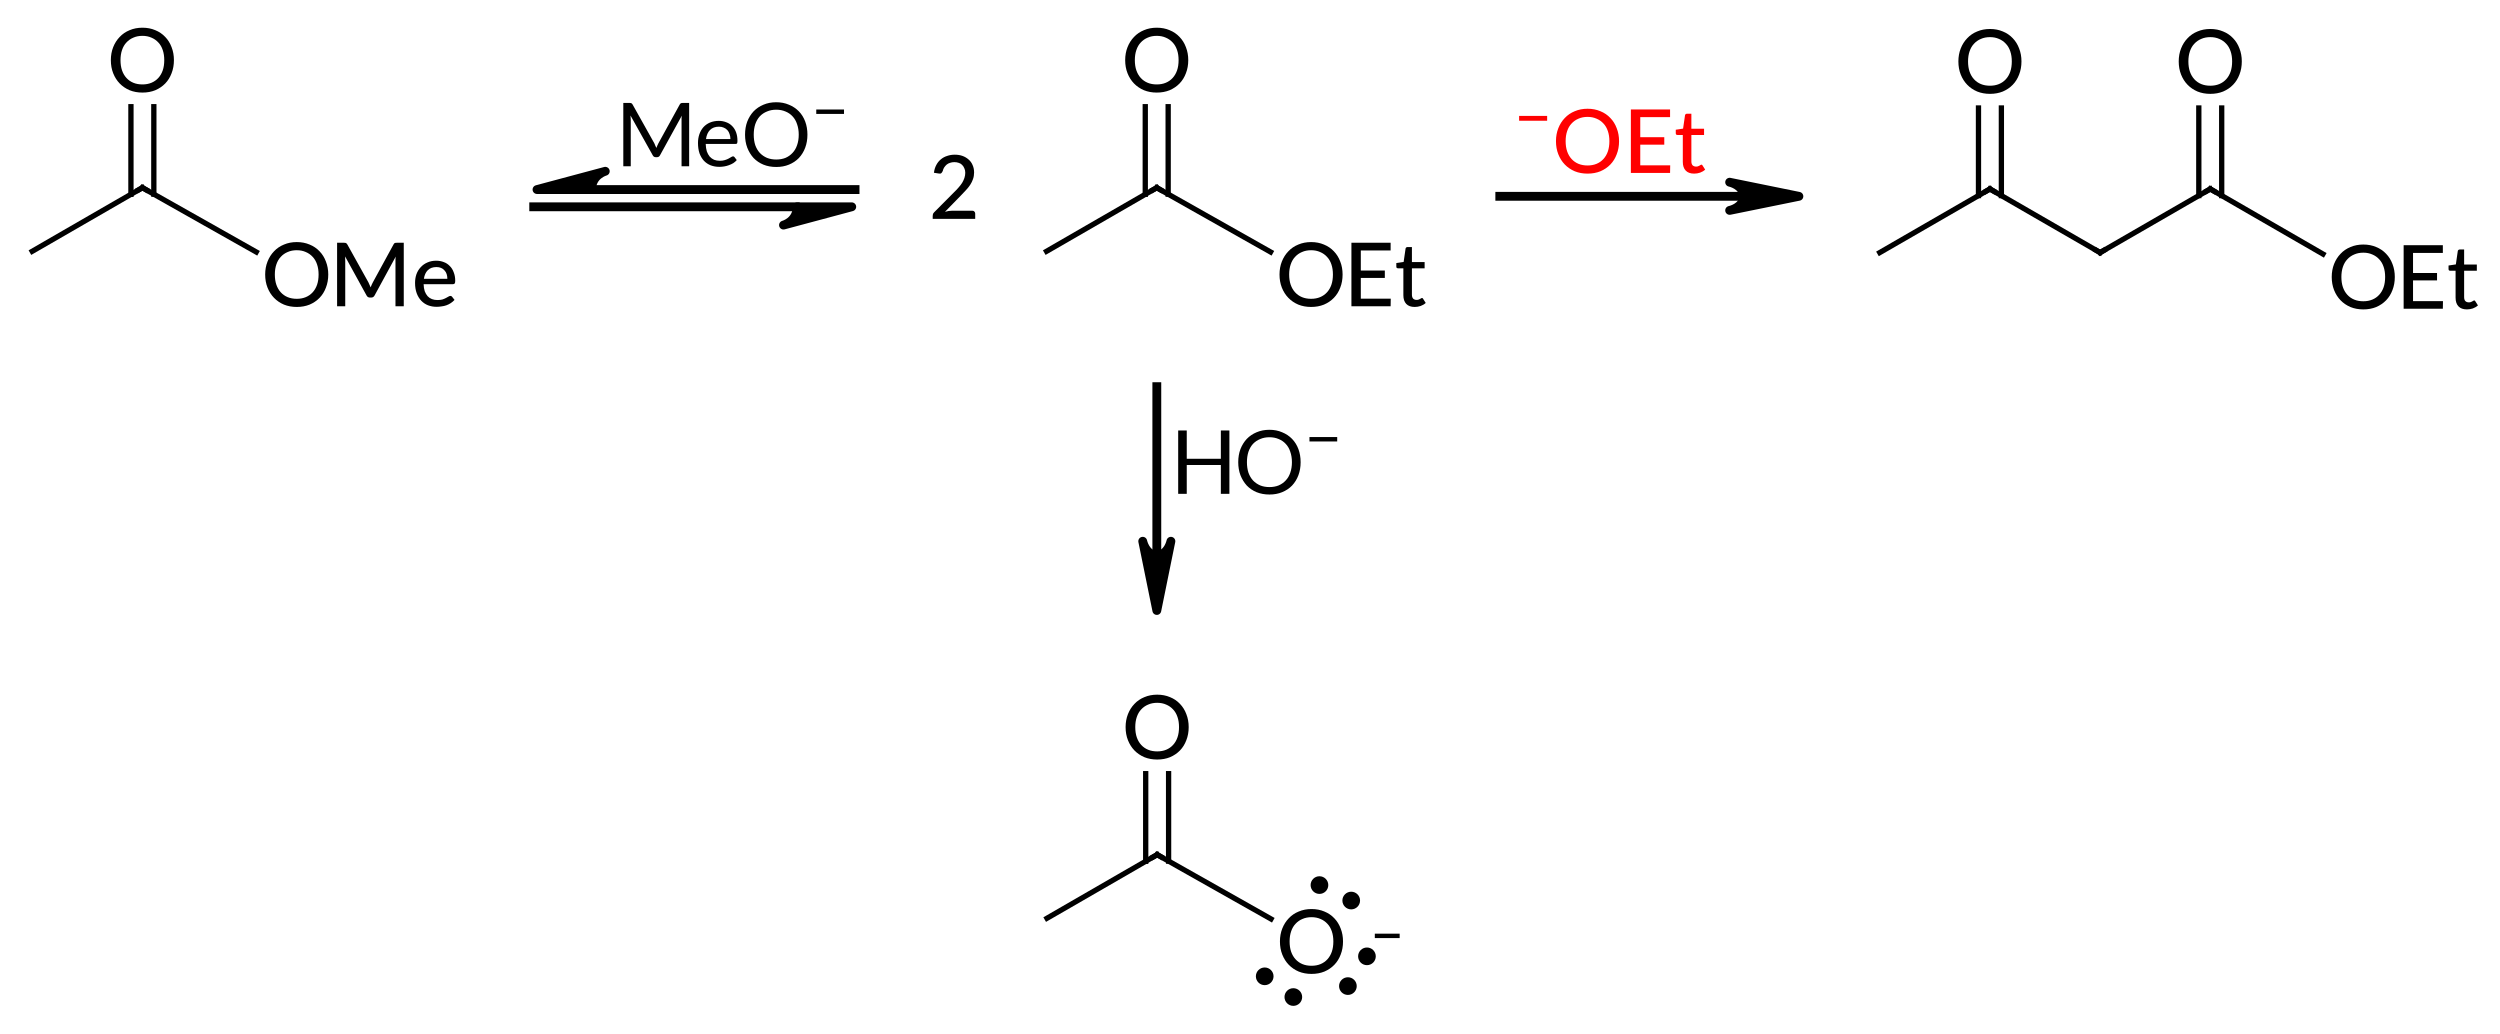 <?xml version="1.0"?>
<!DOCTYPE svg PUBLIC '-//W3C//DTD SVG 1.0//EN'
          'http://www.w3.org/TR/2001/REC-SVG-20010904/DTD/svg10.dtd'>
<svg style="fill-opacity:1; color-rendering:auto; color-interpolation:auto; text-rendering:auto; stroke:black; stroke-linecap:square; stroke-miterlimit:10; shape-rendering:auto; stroke-opacity:1; fill:black; stroke-dasharray:none; font-weight:normal; stroke-width:1; font-family:'Dialog'; font-style:normal; stroke-linejoin:miter; font-size:12px; stroke-dashoffset:0; image-rendering:auto;" xmlns="http://www.w3.org/2000/svg" width="283" viewBox="0 0 283.0 117.0" xmlns:xlink="http://www.w3.org/1999/xlink" height="117"
><!--Generated in ChemDoodle 11.7.0: PD94bWwgdmVyc2lvbj0iMS4wIiBlbmNvZGluZz0iVVRGLTgiIHN0YW5kYWxvbmU9Im5vIj8+DQo8ZCBmPSJzOmljeG1sIiBpZD0iMSIgbXY9InM6My4zLjAiIHA9InM6Q2hlbURvb2RsZSIgcGM9Imk6MSIgcHI9Imk6MSIgdj0iczoxMS43LjAiPg0KICAgIDxwIGIxMD0iYjp0cnVlIiBiMTA1PSJiOnRydWUiIGIxMDY9ImI6ZmFsc2UiIGIxMDc9ImI6ZmFsc2UiIGIxMDk9ImI6ZmFsc2UiIGIxMTA9ImI6ZmFsc2UiIGIxMTE9ImI6dHJ1ZSIgYjExMj0iYjp0cnVlIiBiMTE0PSJiOnRydWUiIGIxMTU9ImI6ZmFsc2UiIGIxMTY9ImI6dHJ1ZSIgYjExOD0iYjp0cnVlIiBiMTIxPSJiOnRydWUiIGIxMjk9ImI6ZmFsc2UiIGIxMzE9ImI6ZmFsc2UiIGIxMzI9ImI6ZmFsc2UiIGIxMzM9ImI6dHJ1ZSIgYjE0NT0iYjpmYWxzZSIgYjE0Nj0iYjp0cnVlIiBiMTQ3PSJiOmZhbHNlIiBiMTUyPSJiOmZhbHNlIiBiMTU1PSJiOnRydWUiIGIxNjY9ImI6dHJ1ZSIgYjE2Nz0iYjp0cnVlIiBiMTcwPSJiOmZhbHNlIiBiMTcxPSJiOnRydWUiIGIxNzM9ImI6dHJ1ZSIgYjE3OT0iYjp0cnVlIiBiMjAxPSJiOmZhbHNlIiBiMjE2PSJiOnRydWUiIGIyMjY9ImI6dHJ1ZSIgYjIyNz0iYjpmYWxzZSIgYjIzPSJiOnRydWUiIGIyND0iYjpmYWxzZSIgYjI0NT0iYjp0cnVlIiBiMjQ2PSJiOnRydWUiIGIyNDc9ImI6ZmFsc2UiIGIyNDg9ImI6ZmFsc2UiIGIyNTU9ImI6ZmFsc2UiIGIyNTY9ImI6dHJ1ZSIgYjM1PSJiOmZhbHNlIiBiNDA9ImI6ZmFsc2UiIGI0MT0iYjp0cnVlIiBiNDI9ImI6ZmFsc2UiIGI5MD0iYjpmYWxzZSIgYjkzPSJiOnRydWUiIGMxMD0iYzoxMjgsMTI4LDEyOCIgYzExPSJjOjEyOCwwLDAiIGMxMj0iYzowLDAsMCIgYzE5PSJjOjAsMCwwIiBjMj0iYzowLDAsMCIgYzM9ImM6MCwwLDAiIGM0PSJjOjAsMCwwIiBjNT0iYzoyNTUsMjU1LDI1NSIgYzY9ImM6MCwwLDAiIGM3PSJjOjI1NSwyNTUsMjU1IiBjOD0iYzowLDAsMCIgYzk9ImM6MCwwLDAiIGYxPSJmOjE0LjQiIGYxMD0iZjo4LjAiIGYxMT0iZjowLjUyMzU5ODgiIGYxMj0iZjoyLjAiIGYxMz0iZjoyLjUiIGYxND0iZjoxLjAiIGYxNT0iZjowLjAiIGYxNj0iZjozLjAiIGYxNz0iZjoyLjAiIGYxOD0iZjo0LjAiIGYxOT0iZjowLjEwNDcxOTc2IiBmMj0iZjowLjYiIGYyMT0iZjoxLjYiIGYyMj0iZjozLjAiIGYyMz0iZjowLjAiIGYyND0iZjoxMC4wIiBmMjU9ImY6MS4wIiBmMjg9ImY6MS4wIiBmMjk9ImY6MS4wIiBmMz0iZjowLjUiIGYzMD0iZjowLjMiIGYzMT0iZjowLjMiIGYzND0iZjo2LjAiIGYzNT0iZjo1LjQ5Nzc4NyIgZjM2PSJmOjAuNyIgZjM3PSJmOjEuMCIgZjM4PSJmOjMuMCIgZjM5PSJmOjEuMiIgZjQ9ImY6NS4wIiBmNDA9ImY6MC4wIiBmNDE9ImY6MS4wIiBmNDI9ImY6MTAuMCIgZjQzPSJmOjEwLjAiIGY0ND0iZjowLjUyMzU5ODgiIGY0NT0iZjo1LjAiIGY0Nj0iZjoxLjAiIGY0Nz0iZjozLjAiIGY0OD0iZjoxLjIiIGY0OT0iZjowLjAiIGY1PSJmOjAuMTgiIGY1MT0iZjoyMC4wIiBmNTI9ImY6NS4wIiBmNTM9ImY6MTUuMCIgZjU0PSJmOjAuMyIgZjU1PSJmOjEuMCIgZjU2PSJmOjAuNSIgZjU3PSJmOjEuMCIgZjU4PSJmOjIuMCIgZjU5PSJmOjQuMCIgZjY9ImY6MS4wNDcxOTc2IiBmNjE9ImY6Mi4wIiBmNjI9ImY6MTAuMCIgZjYzPSJmOjEuMCIgZjY1PSJmOjUuMCIgZjY2PSJmOjQuMCIgZjY3PSJmOjIwLjAiIGY2OD0iZjowLjQiIGY2OT0iZjozLjAiIGY3PSJmOjEuNSIgZjcwPSJmOjEyLjAiIGY3MT0iZjoxMC4wIiBmOT0iZjowLjciIGkxNT0iaToyIiBpMTY9Imk6MCIgaTE3PSJpOjAiIGkyPSJpOjc5MiIgaTIyPSJpOjIiIGkyNj0iaToxIiBpMz0iaTo2MTIiIGkzMz0iaTowIiBpMzc9Imk6MCIgaTQ9Imk6MzYiIGk0MD0iaToxIiBpNDM9Imk6MSIgaTU9Imk6MzYiIGk2PSJpOjM2IiBpNz0iaTozNiIgaWQ9IjIiIHMyMD0iczpCYXNpYyIgczIyPSJzOkFuZ3N0cm9tIiB0MT0idDpMYXRvIE1lZGl1bSwwLDEwIiB0Mj0idDpMYXRvLDAsMTAiLz4NCiAgICA8YW4gYT0iczpudWxsIiBjaT0iczpudWxsIiBjbj0iczpudWxsIiBjcz0iczpudWxsIiBkPSJzOm51bGwiIGlkPSIzIiBrPSJzOm51bGwiIHQ9InM6bnVsbCIvPg0KICAgIDxjdCBpZD0iNCI+DQogICAgICAgIDxfYyBiPSIyNTUiIGc9IjI1NSIgcj0iMCIvPg0KICAgICAgICA8X2MgYj0iMCIgZz0iMCIgcj0iMjU1Ii8+DQogICAgPC9jdD4NCiAgICA8ZnQgaWQ9IjUiPg0KICAgICAgICA8X2YgdmFsdWU9IkxhdG8gTWVkaXVtIi8+DQogICAgICAgIDxfZiB2YWx1ZT0iTGF0byIvPg0KICAgIDwvZnQ+DQogICAgPGEgYXQyPSJiOmZhbHNlIiBhdDM9ImQ6MC4wIiBhdDQ9Imk6MCIgY28xPSJiOnRydWUiIGlkPSI2IiBsPSJzOkMiIHA9InAzOjUyNC4yNTk4LDM0NS4zOTE5LDAuMCIvPg0KICAgIDxhIGF0Mj0iYjpmYWxzZSIgYXQzPSJkOjAuMCIgYXQ0PSJpOjAiIGMzPSJjOjAsMjU1LDI1NSIgY28xPSJiOmZhbHNlIiBpZD0iNyIgbD0iczpDIiBwPSJwMzo1MTEuNzg5MDYsMzUyLjU5MTkyLDAuMCIvPg0KICAgIDxhIGF0Mj0iYjpmYWxzZSIgYXQzPSJkOjAuMCIgYXQ0PSJpOjAiIGNvMT0iYjp0cnVlIiBpZD0iOCIgbD0iczpDIiBwPSJwMzo1MzYuNzMwNiwzNTIuNTkxOTgsMC4wIi8+DQogICAgPGEgYXQyPSJiOmZhbHNlIiBhdDM9ImQ6MC4wIiBhdDQ9Imk6MCIgY28xPSJiOmZhbHNlIiBpZD0iOSIgbD0iczpPIiBwPSJwMzo1MjQuMjU5OCwzMzAuOTkxODgsMC4wIi8+DQogICAgPGEgYXQyPSJiOmZhbHNlIiBhdDM9ImQ6MC4wIiBhdDQ9Imk6MCIgY28xPSJiOmZhbHNlIiBpZD0iMTAiIGw9InM6QyIgcD0icDM6NTQ5LjIwMTMsMzQ1LjM5MTksMC4wIi8+DQogICAgPGEgYXQyPSJiOmZhbHNlIiBhdDM9ImQ6MC4wIiBhdDQ9Imk6MCIgY28xPSJiOnRydWUiIGlkPSIxMSIgbD0iczpPRXQiIHA9InAzOjU2Ni41MjE4NSwzNTUuMzkxOTcsMC4wIi8+DQogICAgPGEgYXQyPSJiOmZhbHNlIiBhdDM9ImQ6MC4wIiBhdDQ9Imk6MCIgY28xPSJiOmZhbHNlIiBpZD0iMTIiIGw9InM6TyIgcD0icDM6NTQ5LjIwMTMsMzMwLjk5MTg4LDAuMCIvPg0KICAgIDxiIGExPSJpOjYiIGEyPSJpOjciIGJvMj0iYjpmYWxzZSIgYm8zPSJpOjIiIGNvMT0iYjpmYWxzZSIgaWQ9IjEzIiB0PSJzOlNpbmdsZSIgem89InM6NTIiLz4NCiAgICA8YiBhMT0iaTo2IiBhMj0iaTo4IiBibzI9ImI6ZmFsc2UiIGJvMz0iaToyIiBjbzE9ImI6ZmFsc2UiIGlkPSIxNCIgdD0iczpTaW5nbGUiIHpvPSJzOjUzIi8+DQogICAgPGIgYTE9Imk6NiIgYTI9Imk6OSIgYm8yPSJiOmZhbHNlIiBibzM9Imk6MiIgY28xPSJiOmZhbHNlIiBpZD0iMTUiIHQ9InM6RG91YmxlIiB6bz0iczo1NCIvPg0KICAgIDxiIGExPSJpOjgiIGEyPSJpOjEwIiBibzI9ImI6ZmFsc2UiIGJvMz0iaToyIiBjbzE9ImI6ZmFsc2UiIGlkPSIxNiIgdD0iczpTaW5nbGUiIHpvPSJzOjU1Ii8+DQogICAgPGIgYTE9Imk6MTAiIGEyPSJpOjExIiBibzI9ImI6ZmFsc2UiIGJvMz0iaToyIiBjbzE9ImI6ZmFsc2UiIGlkPSIxNyIgdD0iczpTaW5nbGUiIHpvPSJzOjU2Ii8+DQogICAgPGIgYTE9Imk6MTAiIGEyPSJpOjEyIiBibzI9ImI6ZmFsc2UiIGJvMz0iaToyIiBjbzE9ImI6ZmFsc2UiIGlkPSIxOCIgdD0iczpEb3VibGUiIHpvPSJzOjU3Ii8+DQogICAgPGEgYXQyPSJiOmZhbHNlIiBhdDM9ImQ6MC4wIiBhdDQ9Imk6MCIgY28xPSJiOnRydWUiIGlkPSIxOSIgbD0iczpPIiBwPSJwMzo0NDcuNDU5Niw0MzAuNjEzNzcsMC4wIj4NCiAgICAgICAgPGMgYT0iYjpmYWxzZSIgY28xPSJiOmZhbHNlIiBpZD0iMjAiIG09ImY6LTEuMCIgcD0icDM6NDU2LjAzNDksNDI5Ljk0MTM1LDAuMCIvPg0KICAgICAgICA8c3kgYT0iYjpmYWxzZSIgY28xPSJiOmZhbHNlIiBpZD0iMjEiIHA9InAzOjQ0My43ODQ5LDQzNS42OTEzNSwwLjAiIHQ9Imk6MSIvPg0KICAgICAgICA8c3kgYT0iYjpmYWxzZSIgY28xPSJiOmZhbHNlIiBpZD0iMjIiIHA9InAzOjQ1Mi42NTk5LDQzMy45NDEzNSwwLjAiIHQ9Imk6MSIvPg0KICAgICAgICA8c3kgYT0iYjpmYWxzZSIgY28xPSJiOmZhbHNlIiBpZD0iMjMiIHA9InAzOjQ1MC4xNTk5LDQyNS4wNjYzNSwwLjAiIHQ9Imk6MSIvPg0KICAgIDwvYT4NCiAgICA8YSBhdDI9ImI6ZmFsc2UiIGF0Mz0iZDowLjAiIGF0ND0iaTowIiBjbzE9ImI6ZmFsc2UiIGlkPSIyNCIgbD0iczpDIiBwPSJwMzo0MjkuOTg4ODMsNDIwLjc0NzA3LDAuMCIvPg0KICAgIDxhIGF0Mj0iYjpmYWxzZSIgYXQzPSJkOjAuMCIgYXQ0PSJpOjAiIGNvMT0iYjpmYWxzZSIgaWQ9IjI1IiBsPSJzOk8iIHA9InAzOjQyOS45ODg4Myw0MDYuMzQ3MDUsMC4wIi8+DQogICAgPGEgYXQyPSJiOmZhbHNlIiBhdDM9ImQ6MC4wIiBhdDQ9Imk6MCIgY28xPSJiOmZhbHNlIiBpZD0iMjYiIGw9InM6QyIgcD0icDM6NDE3LjUxODA3LDQyNy45NDcwOCwwLjAiLz4NCiAgICA8YiBhMT0iaToxOSIgYTI9Imk6MjQiIGJvMj0iYjpmYWxzZSIgYm8zPSJpOjIiIGNvMT0iYjpmYWxzZSIgaWQ9IjI3IiB0PSJzOlNpbmdsZSIgem89InM6NTgiLz4NCiAgICA8YiBhMT0iaToyNCIgYTI9Imk6MjUiIGJvMj0iYjpmYWxzZSIgYm8zPSJpOjIiIGNvMT0iYjpmYWxzZSIgaWQ9IjI4IiB0PSJzOkRvdWJsZSIgem89InM6NTkiLz4NCiAgICA8YiBhMT0iaToyNCIgYTI9Imk6MjYiIGJvMj0iYjpmYWxzZSIgYm8zPSJpOjIiIGNvMT0iYjpmYWxzZSIgaWQ9IjI5IiB0PSJzOlNpbmdsZSIgem89InM6NjAiLz4NCiAgICA8ZyBjbzE9ImI6ZmFsc2UiIGlkPSIzMCIgcDE9InAyOjQ2OC43NzU2NywzNDAuMDIxMTgiIHAyPSJwMjo1MDIuNjM1MTMsMzQ2LjIyMTY4IiBzaDIyPSJmOjAuMCIgc2gzPSJiOmZhbHNlIiBzaDQ9ImI6ZmFsc2UiIHNoNT0iYjpmYWxzZSI+DQogICAgICAgIDxsIGNvMT0iYjpmYWxzZSIgaWQ9IjMxIiBsMT0iZjowLjAiIGwxMD0iYjpmYWxzZSIgbDExPSJiOmZhbHNlIiBsMTI9ImY6NS4wIiBsMTM9ImY6NS4wIiBsMj0iYjpmYWxzZSIgbDM9ImI6ZmFsc2UiIGw0PSJiOmZhbHNlIiBsOD0iYjpmYWxzZSIgbDk9ImI6ZmFsc2UiIHAxPSJwMjo0NjguNzc1NjcsMzQ2LjIyMTY4IiBwMj0icDI6NTAyLjYzNTEzLDM0Ni4yMjE2OCIgc2gyMj0iZjowLjAiIHNoMz0iYjpmYWxzZSIgc2g0PSJiOmZhbHNlIiBzaDU9ImI6ZmFsc2UiPg0KICAgICAgICAgICAgPGF3IGFyMz0iYjp0cnVlIiBhcjQ9ImI6dHJ1ZSIgYXI1PSJiOmZhbHNlIiBmMTE9ImY6MC40MDE0MjU3MiIgaWQ9IjMyIiBwPSJiOmZhbHNlIiB0PSJzOkZ1bGwiLz4NCiAgICAgICAgPC9sPg0KICAgICAgICA8bGEgYzg9ImM6MjU1LDAsMCIgY28xPSJiOmZhbHNlIiBpZD0iMzMiIHAxPSJwMjo0NzUuNzIyMDUsMzQwLjAyMTE4IiBwMj0icDI6NDc1LjcyMjA1LDM0MC4wMjExOCIgc2gyMj0iZjoxLjE1NTU3NzZFLTciIHNoMz0iYjpmYWxzZSIgc2g0PSJiOmZhbHNlIiBzaDU9ImI6ZmFsc2UiIHQ9InM6P09FdCI+DQogICAgICAgICAgICA8X2YgYT0iaTowIiB3PSJmOi0xLjAiPg0KICAgICAgICAgICAgICAgIDxyIGM9Imk6MyIgZD0iczovIiBmPSJpOjAiPj88L3I+DQogICAgICAgICAgICAgICAgPHIgYz0iaTozIiBmPSJpOjAiPk9FdDwvcj4NCiAgICAgICAgICAgIDwvX2Y+DQogICAgICAgIDwvbGE+DQogICAgPC9nPg0KICAgIDxnIGNvMT0iYjpmYWxzZSIgaWQ9IjM0IiBwMT0icDI6NDA2Ljk4NjgyLDMzMC44NDcwNSIgcDI9InAyOjQ0Ny40MTA5OCwzNTUuMTEzNzciIHNoMjI9ImY6MC4wIiBzaDM9ImI6ZmFsc2UiIHNoND0iYjpmYWxzZSIgc2g1PSJiOmZhbHNlIj4NCiAgICAgICAgPGEgYXQyPSJiOmZhbHNlIiBhdDM9ImQ6MC4wIiBhdDQ9Imk6MCIgY28xPSJiOnRydWUiIGlkPSIzNSIgbD0iczpPRXQiIHA9InAzOjQ0Ny40MTA5OCwzNTUuMTEzNzcsMC4wIi8+DQogICAgICAgIDxhIGF0Mj0iYjpmYWxzZSIgYXQzPSJkOjAuMCIgYXQ0PSJpOjAiIGNvMT0iYjpmYWxzZSIgaWQ9IjM2IiBsPSJzOkMiIHA9InAzOjQyOS45NDAyNSwzNDUuMjQ3MDcsMC4wIi8+DQogICAgICAgIDxhIGF0Mj0iYjpmYWxzZSIgYXQzPSJkOjAuMCIgYXQ0PSJpOjAiIGNvMT0iYjpmYWxzZSIgaWQ9IjM3IiBsPSJzOkMiIHA9InAzOjQxNy40Njk1LDM1Mi40NDcwOCwwLjAiLz4NCiAgICAgICAgPGEgYXQyPSJiOmZhbHNlIiBhdDM9ImQ6MC4wIiBhdDQ9Imk6MCIgY28xPSJiOmZhbHNlIiBpZD0iMzgiIGw9InM6TyIgcD0icDM6NDI5Ljk0MDI1LDMzMC44NDcwNSwwLjAiLz4NCiAgICAgICAgPGIgYTE9Imk6MzUiIGEyPSJpOjM2IiBibzI9ImI6ZmFsc2UiIGJvMz0iaToyIiBjbzE9ImI6ZmFsc2UiIGlkPSIzOSIgdD0iczpTaW5nbGUiIHpvPSJzOjY3Ii8+DQogICAgICAgIDxiIGExPSJpOjM2IiBhMj0iaTozNyIgYm8yPSJiOmZhbHNlIiBibzM9Imk6MiIgY28xPSJiOmZhbHNlIiBpZD0iNDAiIHQ9InM6U2luZ2xlIiB6bz0iczo2OSIvPg0KICAgICAgICA8YiBhMT0iaTozNiIgYTI9Imk6MzgiIGJvMj0iYjpmYWxzZSIgYm8zPSJpOjIiIGNvMT0iYjpmYWxzZSIgaWQ9IjQxIiB0PSJzOkRvdWJsZSIgem89InM6NjgiLz4NCiAgICAgICAgPGxhIGNvMT0iYjpmYWxzZSIgaWQ9IjQyIiBwMT0icDI6NDA2Ljk4NjgyLDM0NS4yMjA2IiBwMj0icDI6NDA2Ljk4NjgyLDM0NS4yMjA2IiBzaDIyPSJmOjMuMDY1MTM2NkUtOSIgc2gzPSJiOmZhbHNlIiBzaDQ9ImI6ZmFsc2UiIHNoNT0iYjpmYWxzZSIgdD0iczoyIiB0Mj0idDpMYXRvIE1lZGl1bSwwLDEwIj4NCiAgICAgICAgICAgIDxfZiBhPSJpOjAiIHc9ImY6LTEuMCI+DQogICAgICAgICAgICAgICAgPHI+Mjwvcj4NCiAgICAgICAgICAgIDwvX2Y+DQogICAgICAgIDwvbGE+DQogICAgPC9nPg0KICAgIDxnIGNvMT0iYjpmYWxzZSIgaWQ9IjQzIiBwMT0icDI6MzAyLjY0NzEsMzMwLjg0NzA1IiBwMj0icDI6MzMyLjU4ODU2LDM1NS4xMTM3NyIgc2gyMj0iZjowLjAiIHNoMz0iYjpmYWxzZSIgc2g0PSJiOmZhbHNlIiBzaDU9ImI6ZmFsc2UiPg0KICAgICAgICA8YSBhdDI9ImI6ZmFsc2UiIGF0Mz0iZDowLjAiIGF0ND0iaTowIiBjbzE9ImI6dHJ1ZSIgaWQ9IjQ0IiBsPSJzOk9NZSIgcD0icDM6MzMyLjU4ODU2LDM1NS4xMTM3NywwLjAiLz4NCiAgICAgICAgPGEgYXQyPSJiOmZhbHNlIiBhdDM9ImQ6MC4wIiBhdDQ9Imk6MCIgY28xPSJiOmZhbHNlIiBpZD0iNDUiIGw9InM6QyIgcD0icDM6MzE1LjExNzgsMzQ1LjI0NzA3LDAuMCIvPg0KICAgICAgICA8YSBhdDI9ImI6ZmFsc2UiIGF0Mz0iZDowLjAiIGF0ND0iaTowIiBjbzE9ImI6ZmFsc2UiIGlkPSI0NiIgbD0iczpPIiBwPSJwMzozMTUuMTE3OCwzMzAuODQ3MDUsMC4wIi8+DQogICAgICAgIDxhIGF0Mj0iYjpmYWxzZSIgYXQzPSJkOjAuMCIgYXQ0PSJpOjAiIGNvMT0iYjpmYWxzZSIgaWQ9IjQ3IiBsPSJzOkMiIHA9InAzOjMwMi42NDcxLDM1Mi40NDcwOCwwLjAiLz4NCiAgICAgICAgPGIgYTE9Imk6NDQiIGEyPSJpOjQ1IiBibzI9ImI6ZmFsc2UiIGJvMz0iaToyIiBjbzE9ImI6ZmFsc2UiIGlkPSI0OCIgdD0iczpTaW5nbGUiIHpvPSJzOjU4Ii8+DQogICAgICAgIDxiIGExPSJpOjQ1IiBhMj0iaTo0NiIgYm8yPSJiOmZhbHNlIiBibzM9Imk6MiIgY28xPSJiOmZhbHNlIiBpZD0iNDkiIHQ9InM6RG91YmxlIiB6bz0iczo1OSIvPg0KICAgICAgICA8YiBhMT0iaTo0NSIgYTI9Imk6NDciIGJvMj0iYjpmYWxzZSIgYm8zPSJpOjIiIGNvMT0iYjpmYWxzZSIgaWQ9IjUwIiB0PSJzOlNpbmdsZSIgem89InM6NjAiLz4NCiAgICA8L2c+DQogICAgPGxhIGNvMT0iYjpmYWxzZSIgaWQ9IjUxIiBwMT0icDI6MzczLjI4NDk0LDMzOS4zMTYzNSIgcDI9InAyOjM3My4yODQ5NCwzMzkuMzE2MzUiIHNoMjI9ImY6MC4wIiBzaDM9ImI6ZmFsc2UiIHNoND0iYjpmYWxzZSIgc2g1PSJiOmZhbHNlIiB0PSJzOk1lTz8iPg0KICAgICAgICA8X2YgYT0iaTowIiB3PSJmOi0xLjAiPg0KICAgICAgICAgICAgPHI+TWVPPC9yPg0KICAgICAgICAgICAgPHIgZD0iczovIj4/PC9yPg0KICAgICAgICA8L19mPg0KICAgIDwvbGE+DQogICAgPGcgY28xPSJiOmZhbHNlIiBpZD0iNTIiIHAxPSJwMjo0MjkuOTUxNTcsMzY3Ljc2OTkiIHAyPSJwMjo0MzUuMjY5ODQsMzkzLjEwNzk3IiBzaDIyPSJmOjAuMCIgc2gzPSJiOmZhbHNlIiBzaDQ9ImI6ZmFsc2UiIHNoNT0iYjpmYWxzZSI+DQogICAgICAgIDxsIGNvMT0iYjpmYWxzZSIgaWQ9IjUzIiBsMT0iZjowLjAiIGwxMD0iYjpmYWxzZSIgbDExPSJiOmZhbHNlIiBsMTI9ImY6NS4wIiBsMTM9ImY6NS4wIiBsMj0iYjpmYWxzZSIgbDM9ImI6ZmFsc2UiIGw0PSJiOmZhbHNlIiBsOD0iYjp0cnVlIiBsOT0iYjpmYWxzZSIgcDE9InAyOjQyOS45NTE1NywzNjcuNzY5OSIgcDI9InAyOjQyOS45NTE1NywzOTMuMTA3OTciIHNoMjI9ImY6MC4wIiBzaDM9ImI6ZmFsc2UiIHNoND0iYjpmYWxzZSIgc2g1PSJiOmZhbHNlIj4NCiAgICAgICAgICAgIDxhdyBhcjM9ImI6dHJ1ZSIgYXI0PSJiOnRydWUiIGFyNT0iYjpmYWxzZSIgZjExPSJmOjAuNDAxNDI1NzIiIGlkPSI1NCIgcD0iYjpmYWxzZSIgdD0iczpGdWxsIi8+DQogICAgICAgIDwvbD4NCiAgICAgICAgPGxhIGNvMT0iYjpmYWxzZSIgaWQ9IjU1IiBwMT0icDI6NDM1LjI2OTg0LDM3Ni4zOTQ0NCIgcDI9InAyOjQzNS4yNjk4NCwzNzYuMzk0NDQiIHNoMjI9ImY6MC4wIiBzaDM9ImI6ZmFsc2UiIHNoND0iYjpmYWxzZSIgc2g1PSJiOmZhbHNlIiB0PSJzOkhPPyI+DQogICAgICAgICAgICA8X2YgYT0iaTowIiB3PSJmOi0xLjAiPg0KICAgICAgICAgICAgICAgIDxyPkhPPC9yPg0KICAgICAgICAgICAgICAgIDxyIGQ9InM6LyI+Pzwvcj4NCiAgICAgICAgICAgIDwvX2Y+DQogICAgICAgIDwvbGE+DQogICAgPC9nPg0KICAgIDxsIGNvMT0iYjpmYWxzZSIgaWQ9IjU2IiBsMT0iZjowLjAiIGwxMD0iYjpmYWxzZSIgbDExPSJiOmZhbHNlIiBsMTI9ImY6NS4wIiBsMTM9ImY6NS4wIiBsMj0iYjpmYWxzZSIgbDM9ImI6ZmFsc2UiIGw0PSJiOmZhbHNlIiBsOD0iYjpmYWxzZSIgbDk9ImI6ZmFsc2UiIHAxPSJwMjozNTkuNzg5NSwzNDUuNDU4MyIgcDI9InAyOjM5NS43OTE3LDM0NS40NTgzIiBzaDIyPSJmOjAuMCIgc2gzPSJiOmZhbHNlIiBzaDQ9ImI6ZmFsc2UiIHNoNT0iYjpmYWxzZSI+DQogICAgICAgIDxhdyBhcjM9ImI6dHJ1ZSIgYXI0PSJiOnRydWUiIGFyNT0iYjpmYWxzZSIgaWQ9IjU3IiBwPSJiOnRydWUiIHQ9InM6SGFsZiBCb3R0b20iLz4NCiAgICA8L2w+DQogICAgPGwgY28xPSJiOmZhbHNlIiBpZD0iNTgiIGwxPSJmOjAuMCIgbDEwPSJiOmZhbHNlIiBsMTE9ImI6ZmFsc2UiIGwxMj0iZjo1LjAiIGwxMz0iZjo1LjAiIGwyPSJiOmZhbHNlIiBsMz0iYjpmYWxzZSIgbDQ9ImI6ZmFsc2UiIGw4PSJiOmZhbHNlIiBsOT0iYjpmYWxzZSIgcDE9InAyOjM5NS40MTc3MiwzNDcuNDEwMzQiIHAyPSJwMjozNTkuNDE2NjYsMzQ3LjQxMDM0IiBzaDIyPSJmOjAuMCIgc2gzPSJiOmZhbHNlIiBzaDQ9ImI6ZmFsc2UiIHNoNT0iYjpmYWxzZSI+DQogICAgICAgIDxhdyBhcjM9ImI6dHJ1ZSIgYXI0PSJiOnRydWUiIGFyNT0iYjpmYWxzZSIgaWQ9IjU5IiBwPSJiOnRydWUiIHQ9InM6SGFsZiBCb3R0b20iLz4NCiAgICA8L2w+DQo8L2Q+DQo=--><defs id="genericDefs"
  /><g
  ><g transform="translate(-299,-324)" style="text-rendering:geometricPrecision; color-rendering:optimizeQuality; color-interpolation:linearRGB; stroke-linecap:butt; image-rendering:optimizeQuality;"
    ><line y2="346.222" style="fill:none;" x1="468.776" x2="496.235" y1="346.222"
      /><path d="M502.635 346.222 L494.796 347.817 C494.796 347.817 496.364 347.498 496.364 346.222 C496.364 344.946 494.796 344.627 494.796 344.627 Z" style="stroke-linecap:square; stroke-linejoin:round; stroke:none;"
      /><path d="M502.635 346.222 L494.796 347.817 C494.796 347.817 496.364 347.498 496.364 346.222 C496.364 344.946 494.796 344.627 494.796 344.627 Z" style="fill:none; stroke-linecap:square; stroke-linejoin:round;"
    /></g
    ><g transform="translate(176.722,16.021) rotate(0) translate(-475.722,-340.021)" style="font-size:7.3px; fill:red; text-rendering:geometricPrecision; image-rendering:optimizeSpeed; color-rendering:optimizeQuality; font-family:'Lato Medium'; stroke-linejoin:round; stroke:red; color-interpolation:linearRGB;"
    ><path style="stroke:none;" d="M470.964 337.121 L474.136 337.121 L474.136 337.668 L470.964 337.668 L470.964 337.121 Z"
      /><path style="stroke:none;" d="M482.277 339.982 Q482.277 340.795 482.011 341.466 Q481.761 342.138 481.292 342.623 Q480.824 343.107 480.167 343.388 Q479.511 343.654 478.714 343.654 Q477.917 343.654 477.261 343.388 Q476.605 343.107 476.136 342.623 Q475.667 342.138 475.402 341.466 Q475.136 340.795 475.136 339.982 Q475.136 339.185 475.402 338.513 Q475.667 337.841 476.136 337.357 Q476.605 336.857 477.261 336.591 Q477.917 336.31 478.714 336.31 Q479.511 336.31 480.167 336.591 Q480.824 336.857 481.292 337.357 Q481.761 337.841 482.011 338.513 Q482.277 339.185 482.277 339.982 ZM481.183 339.982 Q481.183 339.341 481.011 338.841 Q480.839 338.326 480.511 337.982 Q480.183 337.623 479.73 337.435 Q479.277 337.232 478.714 337.232 Q478.136 337.232 477.683 337.435 Q477.23 337.623 476.902 337.982 Q476.574 338.326 476.402 338.841 Q476.23 339.341 476.23 339.982 Q476.23 340.638 476.402 341.138 Q476.574 341.638 476.902 341.998 Q477.23 342.357 477.683 342.545 Q478.136 342.732 478.714 342.732 Q479.277 342.732 479.73 342.545 Q480.183 342.357 480.511 341.998 Q480.839 341.638 481.011 341.138 Q481.183 340.638 481.183 339.982 ZM488.067 342.716 L488.052 343.576 L483.614 343.576 L483.614 336.388 L488.052 336.388 L488.052 337.263 L484.677 337.263 L484.677 339.529 L487.396 339.529 L487.396 340.373 L484.677 340.373 L484.677 342.716 L488.067 342.716 ZM490.775 343.654 Q490.15 343.654 489.822 343.31 Q489.494 342.966 489.494 342.326 L489.494 339.279 L488.9 339.279 Q488.806 339.279 488.744 339.232 Q488.697 339.185 488.697 339.076 L488.697 338.685 L489.525 338.56 L489.744 337.045 Q489.76 336.966 489.822 336.92 Q489.885 336.873 489.963 336.873 L490.463 336.873 L490.463 338.576 L491.9 338.576 L491.9 339.279 L490.463 339.279 L490.463 342.263 Q490.463 342.56 490.603 342.716 Q490.76 342.857 490.994 342.857 Q491.119 342.857 491.213 342.826 Q491.322 342.779 491.385 342.748 Q491.463 342.701 491.51 342.67 Q491.556 342.638 491.603 342.638 Q491.65 342.638 491.666 342.654 Q491.697 342.67 491.728 342.732 L492.025 343.201 Q491.791 343.42 491.447 343.545 Q491.119 343.654 490.775 343.654 Z"
      /><path d="M409.065 347.853 Q409.221 347.853 409.299 347.947 Q409.393 348.041 409.393 348.182 L409.393 348.775 L404.581 348.775 L404.581 348.447 Q404.581 348.338 404.612 348.228 Q404.659 348.119 404.752 348.025 L407.018 345.744 Q407.315 345.463 407.534 345.197 Q407.768 344.932 407.924 344.682 Q408.081 344.416 408.174 344.135 Q408.268 343.853 408.268 343.557 Q408.268 343.26 408.159 343.041 Q408.065 342.807 407.893 342.65 Q407.737 342.494 407.518 342.432 Q407.299 342.353 407.034 342.353 Q406.768 342.353 406.549 342.432 Q406.331 342.494 406.159 342.635 Q406.002 342.775 405.877 342.963 Q405.768 343.135 405.721 343.353 Q405.643 343.541 405.534 343.619 Q405.44 343.682 405.221 343.635 L404.721 343.557 Q404.784 343.057 404.987 342.682 Q405.19 342.291 405.502 342.041 Q405.815 341.775 406.221 341.65 Q406.627 341.51 407.081 341.51 Q407.565 341.51 407.956 341.65 Q408.346 341.791 408.643 342.057 Q408.94 342.307 409.096 342.682 Q409.268 343.057 409.268 343.525 Q409.268 343.932 409.143 344.275 Q409.034 344.603 408.831 344.916 Q408.627 345.228 408.346 345.525 Q408.081 345.822 407.784 346.119 L405.971 347.978 Q406.174 347.916 406.377 347.885 Q406.596 347.853 406.799 347.853 L409.065 347.853 Z" style="fill:black; stroke:none;" transform="translate(475.722,340.021) rotate(-0) translate(-475.722,-340.021)"
    /></g
    ><g transform="translate(-299,-324)" style="stroke-linecap:butt; font-size:10px; text-rendering:geometricPrecision; image-rendering:optimizeSpeed; color-rendering:optimizeQuality; font-family:'Lato Medium'; color-interpolation:linearRGB; stroke-width:0.6;"
    ><line y2="345.247" style="fill:none;" x1="442.829" x2="429.94" y1="352.526"
      /><line y2="352.447" style="fill:none;" x1="429.94" x2="417.469" y1="345.247"
      /><line y2="336.08" style="fill:none;" x1="431.236" x2="431.236" y1="345.979"
      /><line y2="336.08" style="fill:none;" x1="428.644" x2="428.644" y1="345.995"
      /><path d="M450.981 355.075 Q450.981 355.887 450.716 356.559 Q450.466 357.231 449.997 357.715 Q449.528 358.2 448.872 358.481 Q448.216 358.747 447.419 358.747 Q446.622 358.747 445.966 358.481 Q445.309 358.2 444.841 357.715 Q444.372 357.231 444.106 356.559 Q443.841 355.887 443.841 355.075 Q443.841 354.278 444.106 353.606 Q444.372 352.934 444.841 352.45 Q445.309 351.95 445.966 351.684 Q446.622 351.403 447.419 351.403 Q448.216 351.403 448.872 351.684 Q449.528 351.95 449.997 352.45 Q450.466 352.934 450.716 353.606 Q450.981 354.278 450.981 355.075 ZM449.887 355.075 Q449.887 354.434 449.716 353.934 Q449.544 353.418 449.216 353.075 Q448.887 352.715 448.434 352.528 Q447.981 352.325 447.419 352.325 Q446.841 352.325 446.387 352.528 Q445.934 352.715 445.606 353.075 Q445.278 353.418 445.106 353.934 Q444.934 354.434 444.934 355.075 Q444.934 355.731 445.106 356.231 Q445.278 356.731 445.606 357.09 Q445.934 357.45 446.387 357.637 Q446.841 357.825 447.419 357.825 Q447.981 357.825 448.434 357.637 Q448.887 357.45 449.216 357.09 Q449.544 356.731 449.716 356.231 Q449.887 355.731 449.887 355.075 Z" style="stroke-width:1; stroke-linecap:square; stroke:none; stroke-linejoin:round;"
      /><path d="M456.434 357.809 L456.419 358.668 L451.981 358.668 L451.981 351.481 L456.419 351.481 L456.419 352.356 L453.044 352.356 L453.044 354.622 L455.762 354.622 L455.762 355.465 L453.044 355.465 L453.044 357.809 L456.434 357.809 ZM459.142 358.747 Q458.517 358.747 458.189 358.403 Q457.861 358.059 457.861 357.418 L457.861 354.372 L457.267 354.372 Q457.173 354.372 457.111 354.325 Q457.064 354.278 457.064 354.168 L457.064 353.778 L457.892 353.653 L458.111 352.137 Q458.126 352.059 458.189 352.012 Q458.251 351.965 458.329 351.965 L458.829 351.965 L458.829 353.668 L460.267 353.668 L460.267 354.372 L458.829 354.372 L458.829 357.356 Q458.829 357.653 458.97 357.809 Q459.126 357.95 459.361 357.95 Q459.486 357.95 459.579 357.918 Q459.689 357.872 459.751 357.84 Q459.829 357.793 459.876 357.762 Q459.923 357.731 459.97 357.731 Q460.017 357.731 460.033 357.747 Q460.064 357.762 460.095 357.825 L460.392 358.293 Q460.158 358.512 459.814 358.637 Q459.486 358.747 459.142 358.747 Z" style="stroke-width:1; stroke-linecap:square; stroke:none; stroke-linejoin:round;"
      /><path d="M429.507 345.497 L429.94 345.247 L430.376 345.493" style="fill:none; stroke-miterlimit:5;"
      /><path d="M433.511 330.808 Q433.511 331.62 433.245 332.292 Q432.995 332.964 432.526 333.449 Q432.057 333.933 431.401 334.214 Q430.745 334.48 429.948 334.48 Q429.151 334.48 428.495 334.214 Q427.839 333.933 427.37 333.449 Q426.901 332.964 426.636 332.292 Q426.37 331.62 426.37 330.808 Q426.37 330.011 426.636 329.339 Q426.901 328.667 427.37 328.183 Q427.839 327.683 428.495 327.417 Q429.151 327.136 429.948 327.136 Q430.745 327.136 431.401 327.417 Q432.057 327.683 432.526 328.183 Q432.995 328.667 433.245 329.339 Q433.511 330.011 433.511 330.808 ZM432.417 330.808 Q432.417 330.167 432.245 329.667 Q432.073 329.152 431.745 328.808 Q431.417 328.449 430.964 328.261 Q430.511 328.058 429.948 328.058 Q429.37 328.058 428.917 328.261 Q428.464 328.449 428.136 328.808 Q427.807 329.152 427.636 329.667 Q427.464 330.167 427.464 330.808 Q427.464 331.464 427.636 331.964 Q427.807 332.464 428.136 332.824 Q428.464 333.183 428.917 333.37 Q429.37 333.558 429.948 333.558 Q430.511 333.558 430.964 333.37 Q431.417 333.183 431.745 332.824 Q432.073 332.464 432.245 331.964 Q432.417 331.464 432.417 330.808 Z" style="stroke-miterlimit:5; stroke:none;"
      /><line y2="345.247" style="fill:none;" x1="328.007" x2="315.118" y1="352.526"
      /><line y2="336.08" style="fill:none;" x1="316.414" x2="316.414" y1="345.979"
      /><line y2="336.08" style="fill:none;" x1="313.822" x2="313.822" y1="345.995"
      /><line y2="352.447" style="fill:none;" x1="315.118" x2="302.647" y1="345.247"
      /><path d="M336.159 355.075 Q336.159 355.887 335.893 356.559 Q335.643 357.231 335.175 357.715 Q334.706 358.2 334.05 358.481 Q333.393 358.747 332.596 358.747 Q331.8 358.747 331.143 358.481 Q330.487 358.2 330.018 357.715 Q329.55 357.231 329.284 356.559 Q329.018 355.887 329.018 355.075 Q329.018 354.278 329.284 353.606 Q329.55 352.934 330.018 352.45 Q330.487 351.95 331.143 351.684 Q331.8 351.403 332.596 351.403 Q333.393 351.403 334.05 351.684 Q334.706 351.95 335.175 352.45 Q335.643 352.934 335.893 353.606 Q336.159 354.278 336.159 355.075 ZM335.065 355.075 Q335.065 354.434 334.893 353.934 Q334.721 353.418 334.393 353.075 Q334.065 352.715 333.612 352.528 Q333.159 352.325 332.596 352.325 Q332.018 352.325 331.565 352.528 Q331.112 352.715 330.784 353.075 Q330.456 353.418 330.284 353.934 Q330.112 354.434 330.112 355.075 Q330.112 355.731 330.284 356.231 Q330.456 356.731 330.784 357.09 Q331.112 357.45 331.565 357.637 Q332.018 357.825 332.596 357.825 Q333.159 357.825 333.612 357.637 Q334.065 357.45 334.393 357.09 Q334.721 356.731 334.893 356.231 Q335.065 355.731 335.065 355.075 Z" style="stroke-miterlimit:5; stroke:none;"
      /><path d="M344.706 351.481 L344.706 358.668 L343.768 358.668 L343.768 353.559 Q343.768 353.45 343.768 353.325 Q343.784 353.184 343.8 353.043 L341.409 357.434 Q341.284 357.684 341.018 357.684 L340.878 357.684 Q340.612 357.684 340.487 357.434 L338.065 353.028 Q338.081 353.309 338.081 353.559 L338.081 358.668 L337.159 358.668 L337.159 351.481 L337.94 351.481 Q338.081 351.481 338.159 351.512 Q338.237 351.543 338.315 351.668 L340.706 355.965 Q340.784 356.106 340.831 356.247 Q340.893 356.387 340.956 356.528 Q341.065 356.231 341.206 355.965 L343.55 351.668 Q343.612 351.543 343.69 351.512 Q343.768 351.481 343.909 351.481 L344.706 351.481 ZM349.64 355.559 Q349.64 355.278 349.562 355.028 Q349.484 354.778 349.312 354.606 Q349.156 354.418 348.922 354.325 Q348.703 354.231 348.406 354.231 Q347.781 354.231 347.422 354.59 Q347.078 354.934 346.984 355.559 L349.64 355.559 ZM350.453 357.95 Q350.265 358.153 350.031 358.309 Q349.797 358.465 349.531 358.559 Q349.265 358.653 348.984 358.684 Q348.703 358.731 348.422 358.731 Q347.906 358.731 347.453 358.559 Q347.015 358.387 346.687 358.043 Q346.359 357.7 346.172 357.2 Q345.984 356.684 345.984 356.028 Q345.984 355.497 346.14 355.043 Q346.312 354.575 346.625 354.247 Q346.937 353.903 347.375 353.715 Q347.828 353.512 348.375 353.512 Q348.843 353.512 349.234 353.668 Q349.625 353.809 349.906 354.106 Q350.203 354.387 350.359 354.825 Q350.531 355.247 350.531 355.793 Q350.531 356.012 350.468 356.09 Q350.422 356.168 350.281 356.168 L346.953 356.168 Q346.968 356.622 347.078 356.965 Q347.203 357.293 347.406 357.528 Q347.609 357.747 347.89 357.856 Q348.172 357.965 348.515 357.965 Q348.843 357.965 349.078 357.903 Q349.312 357.825 349.484 357.731 Q349.656 357.637 349.765 357.575 Q349.89 357.497 349.984 357.497 Q350.109 357.497 350.172 357.59 L350.453 357.95 Z" style="stroke-miterlimit:5; stroke:none;"
      /><path d="M315.553 345.493 L315.118 345.247 L314.685 345.497" style="fill:none; stroke-miterlimit:5;"
      /><path d="M318.688 330.808 Q318.688 331.62 318.423 332.292 Q318.173 332.964 317.704 333.449 Q317.235 333.933 316.579 334.214 Q315.923 334.48 315.126 334.48 Q314.329 334.48 313.673 334.214 Q313.016 333.933 312.548 333.449 Q312.079 332.964 311.813 332.292 Q311.548 331.62 311.548 330.808 Q311.548 330.011 311.813 329.339 Q312.079 328.667 312.548 328.183 Q313.016 327.683 313.673 327.417 Q314.329 327.136 315.126 327.136 Q315.923 327.136 316.579 327.417 Q317.235 327.683 317.704 328.183 Q318.173 328.667 318.423 329.339 Q318.688 330.011 318.688 330.808 ZM317.594 330.808 Q317.594 330.167 317.423 329.667 Q317.251 329.152 316.923 328.808 Q316.594 328.449 316.141 328.261 Q315.688 328.058 315.126 328.058 Q314.548 328.058 314.094 328.261 Q313.641 328.449 313.313 328.808 Q312.985 329.152 312.813 329.667 Q312.641 330.167 312.641 330.808 Q312.641 331.464 312.813 331.964 Q312.985 332.464 313.313 332.824 Q313.641 333.183 314.094 333.37 Q314.548 333.558 315.126 333.558 Q315.688 333.558 316.141 333.37 Q316.594 333.183 316.923 332.824 Q317.251 332.464 317.423 331.964 Q317.594 331.464 317.594 330.808 Z" style="stroke-miterlimit:5; stroke:none;"
      /><path d="M377.012 335.652 L377.012 342.824 L376.152 342.824 L376.152 337.558 Q376.152 337.449 376.152 337.34 Q376.168 337.215 376.183 337.09 L373.715 341.574 Q373.605 341.793 373.371 341.793 L373.23 341.793 Q372.996 341.793 372.887 341.574 L370.371 337.074 Q370.402 337.34 370.402 337.558 L370.402 342.824 L369.558 342.824 L369.558 335.652 L370.262 335.652 Q370.402 335.652 370.465 335.683 Q370.543 335.715 370.605 335.824 L373.074 340.23 Q373.137 340.355 373.183 340.496 Q373.246 340.621 373.308 340.746 Q373.355 340.621 373.402 340.496 Q373.465 340.355 373.527 340.23 L375.949 335.824 Q376.012 335.715 376.09 335.683 Q376.168 335.652 376.293 335.652 L377.012 335.652 Z" style="stroke-miterlimit:5; stroke:none;"
      /><path d="M381.683 339.746 Q381.683 339.433 381.59 339.183 Q381.512 338.918 381.34 338.73 Q381.168 338.543 380.933 338.449 Q380.699 338.34 380.387 338.34 Q379.746 338.34 379.371 338.715 Q379.012 339.074 378.918 339.746 L381.683 339.746 ZM382.402 342.121 Q382.246 342.308 382.012 342.465 Q381.777 342.605 381.512 342.699 Q381.262 342.793 380.98 342.84 Q380.699 342.887 380.418 342.887 Q379.902 342.887 379.449 342.715 Q379.012 342.543 378.683 342.199 Q378.371 341.855 378.183 341.355 Q378.012 340.84 378.012 340.183 Q378.012 339.652 378.168 339.199 Q378.324 338.746 378.621 338.402 Q378.933 338.058 379.371 337.871 Q379.824 337.683 380.371 337.683 Q380.824 337.683 381.215 337.84 Q381.605 337.98 381.887 338.277 Q382.168 338.558 382.324 338.98 Q382.48 339.402 382.48 339.949 Q382.48 340.152 382.433 340.23 Q382.402 340.293 382.277 340.293 L378.887 340.293 Q378.902 340.777 379.012 341.137 Q379.137 341.48 379.34 341.73 Q379.558 341.965 379.84 342.09 Q380.137 342.199 380.496 342.199 Q380.824 342.199 381.058 342.121 Q381.308 342.043 381.48 341.949 Q381.668 341.855 381.777 341.777 Q381.902 341.699 381.98 341.699 Q382.09 341.699 382.152 341.793 L382.402 342.121 ZM390.401 339.246 Q390.401 340.043 390.151 340.715 Q389.901 341.387 389.432 341.887 Q388.964 342.371 388.307 342.637 Q387.667 342.902 386.87 342.902 Q386.073 342.902 385.417 342.637 Q384.776 342.371 384.307 341.887 Q383.854 341.387 383.589 340.715 Q383.339 340.043 383.339 339.246 Q383.339 338.433 383.589 337.762 Q383.854 337.09 384.307 336.605 Q384.776 336.121 385.417 335.855 Q386.073 335.574 386.87 335.574 Q387.667 335.574 388.307 335.855 Q388.964 336.121 389.432 336.605 Q389.901 337.09 390.151 337.762 Q390.401 338.433 390.401 339.246 ZM389.417 339.246 Q389.417 338.59 389.229 338.058 Q389.057 337.527 388.714 337.168 Q388.385 336.808 387.917 336.621 Q387.448 336.418 386.87 336.418 Q386.292 336.418 385.823 336.621 Q385.354 336.808 385.01 337.168 Q384.682 337.527 384.495 338.058 Q384.323 338.59 384.323 339.246 Q384.323 339.902 384.495 340.433 Q384.682 340.949 385.01 341.308 Q385.354 341.668 385.823 341.871 Q386.292 342.058 386.87 342.058 Q387.448 342.058 387.917 341.871 Q388.385 341.668 388.714 341.308 Q389.057 340.949 389.229 340.433 Q389.417 339.902 389.417 339.246 Z" style="stroke-miterlimit:5; stroke:none;"
      /><path d="M391.401 336.396 L394.542 336.396 L394.542 336.896 L391.401 336.896 L391.401 336.396 Z" style="stroke-miterlimit:5; stroke:none;"
      /><line x1="429.952" x2="429.952" y1="367.77" style="fill:none; stroke-width:1;" y2="386.708"
    /></g
    ><g transform="translate(-299,-324)" style="font-size:7.3px; text-rendering:geometricPrecision; image-rendering:optimizeSpeed; color-rendering:optimizeQuality; font-family:'Lato'; stroke-linejoin:round; color-interpolation:linearRGB;"
    ><path style="stroke:none;" d="M429.952 393.108 L428.357 385.269 C428.357 385.269 428.676 386.837 429.952 386.837 C431.228 386.837 431.546 385.269 431.546 385.269 Z"
      /><path style="fill:none;" d="M429.952 393.108 L428.357 385.269 C428.357 385.269 428.676 386.837 429.952 386.837 C431.228 386.837 431.546 385.269 431.546 385.269 Z"
      /><path style="stroke:none;" d="M438.168 372.73 L438.168 379.902 L437.2 379.902 L437.2 376.637 L433.34 376.637 L433.34 379.902 L432.371 379.902 L432.371 372.73 L433.34 372.73 L433.34 375.933 L437.2 375.933 L437.2 372.73 L438.168 372.73 Z"
      /><path style="stroke:none;" d="M446.231 376.324 Q446.231 377.121 445.981 377.793 Q445.731 378.465 445.262 378.965 Q444.793 379.449 444.137 379.715 Q443.496 379.98 442.7 379.98 Q441.903 379.98 441.246 379.715 Q440.606 379.449 440.137 378.965 Q439.684 378.465 439.418 377.793 Q439.168 377.121 439.168 376.324 Q439.168 375.512 439.418 374.84 Q439.684 374.168 440.137 373.683 Q440.606 373.199 441.246 372.933 Q441.903 372.652 442.7 372.652 Q443.496 372.652 444.137 372.933 Q444.793 373.199 445.262 373.683 Q445.731 374.168 445.981 374.84 Q446.231 375.512 446.231 376.324 ZM445.246 376.324 Q445.246 375.668 445.059 375.137 Q444.887 374.605 444.543 374.246 Q444.215 373.887 443.746 373.699 Q443.278 373.496 442.7 373.496 Q442.121 373.496 441.653 373.699 Q441.184 373.887 440.84 374.246 Q440.512 374.605 440.325 375.137 Q440.153 375.668 440.153 376.324 Q440.153 376.98 440.325 377.512 Q440.512 378.027 440.84 378.387 Q441.184 378.746 441.653 378.949 Q442.121 379.137 442.7 379.137 Q443.278 379.137 443.746 378.949 Q444.215 378.746 444.543 378.387 Q444.887 378.027 445.059 377.512 Q445.246 376.98 445.246 376.324 Z"
      /><path style="stroke:none;" d="M447.231 373.474 L450.371 373.474 L450.371 373.974 L447.231 373.974 L447.231 373.474 Z"
      /><line x1="366.19" x2="395.792" y1="345.458" style="stroke-linecap:butt; fill:none; stroke-linejoin:miter;" y2="345.458"
      /><path style="stroke:none;" d="M359.789 345.458 L367.517 343.388 C367.517 343.388 365.971 343.802 365.971 345.458 Z"
      /><path style="fill:none;" d="M359.789 345.458 L367.517 343.388 C367.517 343.388 365.971 343.802 365.971 345.458 Z"
    /></g
    ><g transform="translate(-299,-324)" style="stroke-linecap:butt; font-size:10px; text-rendering:geometricPrecision; color-rendering:optimizeQuality; image-rendering:optimizeSpeed; font-family:'Lato Medium'; color-interpolation:linearRGB;"
    ><line y2="347.41" style="fill:none;" x1="389.018" x2="359.417" y1="347.41"
      /><path d="M395.418 347.41 L387.69 349.481 C387.69 349.481 389.236 349.067 389.236 347.41 Z" style="stroke-linecap:square; stroke-linejoin:round; stroke:none;"
      /><path d="M395.418 347.41 L387.69 349.481 C387.69 349.481 389.236 349.067 389.236 347.41 Z" style="fill:none; stroke-linecap:square; stroke-linejoin:round;"
      /><line x1="524.26" x2="511.789" y1="345.392" style="fill:none; stroke-width:0.6;" y2="352.592"
      /><line x1="524.26" x2="536.731" y1="345.392" style="fill:none; stroke-width:0.6;" y2="352.592"
      /><line x1="525.556" x2="525.556" y1="346.14" style="fill:none; stroke-width:0.6;" y2="336.225"
      /><line x1="522.964" x2="522.964" y1="346.14" style="fill:none; stroke-width:0.6;" y2="336.225"
      /><line x1="536.731" x2="549.201" y1="352.592" style="fill:none; stroke-width:0.6;" y2="345.392"
      /><line x1="549.201" x2="561.96" y1="345.392" style="fill:none; stroke-width:0.6;" y2="352.758"
      /><line x1="550.497" x2="550.497" y1="346.14" style="fill:none; stroke-width:0.6;" y2="336.225"
      /><line x1="547.905" x2="547.905" y1="346.14" style="fill:none; stroke-width:0.6;" y2="336.225"
      /><path d="M523.827 345.642 L524.26 345.392 L524.693 345.642" style="fill:none; stroke-miterlimit:5; stroke-width:0.6;"
      /><path d="M537.164 352.342 L536.731 352.592 L536.298 352.342" style="fill:none; stroke-miterlimit:5; stroke-width:0.6;"
      /><path d="M527.83 330.953 Q527.83 331.765 527.564 332.437 Q527.314 333.109 526.846 333.593 Q526.377 334.078 525.721 334.359 Q525.064 334.625 524.268 334.625 Q523.471 334.625 522.814 334.359 Q522.158 334.078 521.689 333.593 Q521.221 333.109 520.955 332.437 Q520.689 331.765 520.689 330.953 Q520.689 330.156 520.955 329.484 Q521.221 328.812 521.689 328.328 Q522.158 327.828 522.814 327.562 Q523.471 327.281 524.268 327.281 Q525.064 327.281 525.721 327.562 Q526.377 327.828 526.846 328.328 Q527.314 328.812 527.564 329.484 Q527.83 330.156 527.83 330.953 ZM526.736 330.953 Q526.736 330.312 526.564 329.812 Q526.393 329.297 526.064 328.953 Q525.736 328.593 525.283 328.406 Q524.83 328.203 524.268 328.203 Q523.689 328.203 523.236 328.406 Q522.783 328.593 522.455 328.953 Q522.127 329.297 521.955 329.812 Q521.783 330.312 521.783 330.953 Q521.783 331.609 521.955 332.109 Q522.127 332.609 522.455 332.968 Q522.783 333.328 523.236 333.515 Q523.689 333.703 524.268 333.703 Q524.83 333.703 525.283 333.515 Q525.736 333.328 526.064 332.968 Q526.393 332.609 526.564 332.109 Q526.736 331.609 526.736 330.953 Z" style="stroke-miterlimit:5; stroke-width:0.6; stroke:none;"
      /><path d="M548.768 345.642 L549.201 345.392 L549.634 345.642" style="fill:none; stroke-miterlimit:5; stroke-width:0.6;"
      /><path d="M552.772 330.953 Q552.772 331.765 552.506 332.437 Q552.256 333.109 551.787 333.593 Q551.318 334.078 550.662 334.359 Q550.006 334.625 549.209 334.625 Q548.412 334.625 547.756 334.359 Q547.1 334.078 546.631 333.593 Q546.162 333.109 545.897 332.437 Q545.631 331.765 545.631 330.953 Q545.631 330.156 545.897 329.484 Q546.162 328.812 546.631 328.328 Q547.1 327.828 547.756 327.562 Q548.412 327.281 549.209 327.281 Q550.006 327.281 550.662 327.562 Q551.318 327.828 551.787 328.328 Q552.256 328.812 552.506 329.484 Q552.772 330.156 552.772 330.953 ZM551.678 330.953 Q551.678 330.312 551.506 329.812 Q551.334 329.297 551.006 328.953 Q550.678 328.593 550.225 328.406 Q549.772 328.203 549.209 328.203 Q548.631 328.203 548.178 328.406 Q547.725 328.593 547.397 328.953 Q547.068 329.297 546.897 329.812 Q546.725 330.312 546.725 330.953 Q546.725 331.609 546.897 332.109 Q547.068 332.609 547.397 332.968 Q547.725 333.328 548.178 333.515 Q548.631 333.703 549.209 333.703 Q549.772 333.703 550.225 333.515 Q550.678 333.328 551.006 332.968 Q551.334 332.609 551.506 332.109 Q551.678 331.609 551.678 330.953 Z" style="stroke-miterlimit:5; stroke-width:0.6; stroke:none;"
      /><path d="M570.092 355.353 Q570.092 356.165 569.827 356.837 Q569.577 357.509 569.108 357.993 Q568.639 358.478 567.983 358.759 Q567.327 359.025 566.53 359.025 Q565.733 359.025 565.077 358.759 Q564.42 358.478 563.952 357.993 Q563.483 357.509 563.217 356.837 Q562.952 356.165 562.952 355.353 Q562.952 354.556 563.217 353.884 Q563.483 353.212 563.952 352.728 Q564.42 352.228 565.077 351.962 Q565.733 351.681 566.53 351.681 Q567.327 351.681 567.983 351.962 Q568.639 352.228 569.108 352.728 Q569.577 353.212 569.827 353.884 Q570.092 354.556 570.092 355.353 ZM568.998 355.353 Q568.998 354.712 568.827 354.212 Q568.655 353.697 568.327 353.353 Q567.998 352.993 567.545 352.806 Q567.092 352.603 566.53 352.603 Q565.952 352.603 565.498 352.806 Q565.045 352.993 564.717 353.353 Q564.389 353.697 564.217 354.212 Q564.045 354.712 564.045 355.353 Q564.045 356.009 564.217 356.509 Q564.389 357.009 564.717 357.368 Q565.045 357.728 565.498 357.915 Q565.952 358.103 566.53 358.103 Q567.092 358.103 567.545 357.915 Q567.998 357.728 568.327 357.368 Q568.655 357.009 568.827 356.509 Q568.998 356.009 568.998 355.353 Z" style="stroke-miterlimit:5; stroke-width:0.6; stroke:none;"
      /><path d="M575.545 358.087 L575.53 358.947 L571.092 358.947 L571.092 351.759 L575.53 351.759 L575.53 352.634 L572.155 352.634 L572.155 354.9 L574.873 354.9 L574.873 355.743 L572.155 355.743 L572.155 358.087 L575.545 358.087 ZM578.253 359.025 Q577.628 359.025 577.3 358.681 Q576.972 358.337 576.972 357.697 L576.972 354.65 L576.378 354.65 Q576.284 354.65 576.222 354.603 Q576.175 354.556 576.175 354.447 L576.175 354.056 L577.003 353.931 L577.222 352.415 Q577.237 352.337 577.3 352.29 Q577.362 352.243 577.44 352.243 L577.94 352.243 L577.94 353.947 L579.378 353.947 L579.378 354.65 L577.94 354.65 L577.94 357.634 Q577.94 357.931 578.081 358.087 Q578.237 358.228 578.472 358.228 Q578.597 358.228 578.69 358.197 Q578.8 358.15 578.862 358.118 Q578.94 358.072 578.987 358.04 Q579.034 358.009 579.081 358.009 Q579.128 358.009 579.144 358.025 Q579.175 358.04 579.206 358.103 L579.503 358.572 Q579.269 358.79 578.925 358.915 Q578.597 359.025 578.253 359.025 Z" style="stroke-miterlimit:5; stroke-width:0.6; stroke:none;"
      /><line x1="442.878" x2="429.989" y1="428.026" style="fill:none; stroke-width:0.6;" y2="420.747"
      /><line x1="431.285" x2="431.285" y1="421.479" style="fill:none; stroke-width:0.6;" y2="411.58"
      /><line x1="428.693" x2="428.693" y1="421.495" style="fill:none; stroke-width:0.6;" y2="411.58"
      /><line x1="429.989" x2="417.518" y1="420.747" style="fill:none; stroke-width:0.6;" y2="427.947"
      /><path d="M451.03 430.575 Q451.03 431.387 450.764 432.059 Q450.514 432.731 450.046 433.215 Q449.577 433.7 448.921 433.981 Q448.264 434.247 447.467 434.247 Q446.671 434.247 446.014 433.981 Q445.358 433.7 444.889 433.215 Q444.421 432.731 444.155 432.059 Q443.889 431.387 443.889 430.575 Q443.889 429.778 444.155 429.106 Q444.421 428.434 444.889 427.95 Q445.358 427.45 446.014 427.184 Q446.671 426.903 447.467 426.903 Q448.264 426.903 448.921 427.184 Q449.577 427.45 450.046 427.95 Q450.514 428.434 450.764 429.106 Q451.03 429.778 451.03 430.575 ZM449.936 430.575 Q449.936 429.934 449.764 429.434 Q449.592 428.918 449.264 428.575 Q448.936 428.215 448.483 428.028 Q448.03 427.825 447.467 427.825 Q446.889 427.825 446.436 428.028 Q445.983 428.215 445.655 428.575 Q445.327 428.918 445.155 429.434 Q444.983 429.934 444.983 430.575 Q444.983 431.231 445.155 431.731 Q445.327 432.231 445.655 432.59 Q445.983 432.95 446.436 433.137 Q446.889 433.325 447.467 433.325 Q448.03 433.325 448.483 433.137 Q448.936 432.95 449.264 432.59 Q449.592 432.231 449.764 431.731 Q449.936 431.231 449.936 430.575 Z" style="stroke-miterlimit:5; stroke-width:0.6; stroke:none;"
      /><path d="M454.629 429.691 L457.441 429.691 L457.441 430.191 L454.629 430.191 L454.629 429.691 Z" style="stroke-miterlimit:5; stroke-width:0.6; stroke:none;"
      /><circle style="stroke-miterlimit:5; stroke-width:0.6; stroke:none;" r="1" cx="442.165" cy="434.519"
      /><circle style="stroke-miterlimit:5; stroke-width:0.6; stroke:none;" r="1" cx="445.405" cy="436.864"
      /><circle style="stroke-miterlimit:5; stroke-width:0.6; stroke:none;" r="1" cx="451.582" cy="435.626"
      /><circle style="stroke-miterlimit:5; stroke-width:0.6; stroke:none;" r="1" cx="453.738" cy="432.257"
      /><circle style="stroke-miterlimit:5; stroke-width:0.6; stroke:none;" r="1" cx="451.958" cy="425.942"
      /><circle style="stroke-miterlimit:5; stroke-width:0.6; stroke:none;" r="1" cx="448.362" cy="424.191"
      /><path d="M429.556 420.997 L429.989 420.747 L430.424 420.993" style="fill:none; stroke-miterlimit:5; stroke-width:0.6;"
      /><path d="M433.559 406.308 Q433.559 407.12 433.293 407.792 Q433.043 408.464 432.575 408.949 Q432.106 409.433 431.45 409.714 Q430.793 409.98 429.997 409.98 Q429.2 409.98 428.543 409.714 Q427.887 409.433 427.418 408.949 Q426.95 408.464 426.684 407.792 Q426.418 407.12 426.418 406.308 Q426.418 405.511 426.684 404.839 Q426.95 404.167 427.418 403.683 Q427.887 403.183 428.543 402.917 Q429.2 402.636 429.997 402.636 Q430.793 402.636 431.45 402.917 Q432.106 403.183 432.575 403.683 Q433.043 404.167 433.293 404.839 Q433.559 405.511 433.559 406.308 ZM432.465 406.308 Q432.465 405.667 432.293 405.167 Q432.122 404.652 431.793 404.308 Q431.465 403.949 431.012 403.761 Q430.559 403.558 429.997 403.558 Q429.418 403.558 428.965 403.761 Q428.512 403.949 428.184 404.308 Q427.856 404.652 427.684 405.167 Q427.512 405.667 427.512 406.308 Q427.512 406.964 427.684 407.464 Q427.856 407.964 428.184 408.324 Q428.512 408.683 428.965 408.87 Q429.418 409.058 429.997 409.058 Q430.559 409.058 431.012 408.87 Q431.465 408.683 431.793 408.324 Q432.122 407.964 432.293 407.464 Q432.465 406.964 432.465 406.308 Z" style="stroke-miterlimit:5; stroke-width:0.6; stroke:none;"
    /></g
  ></g
></svg
>
